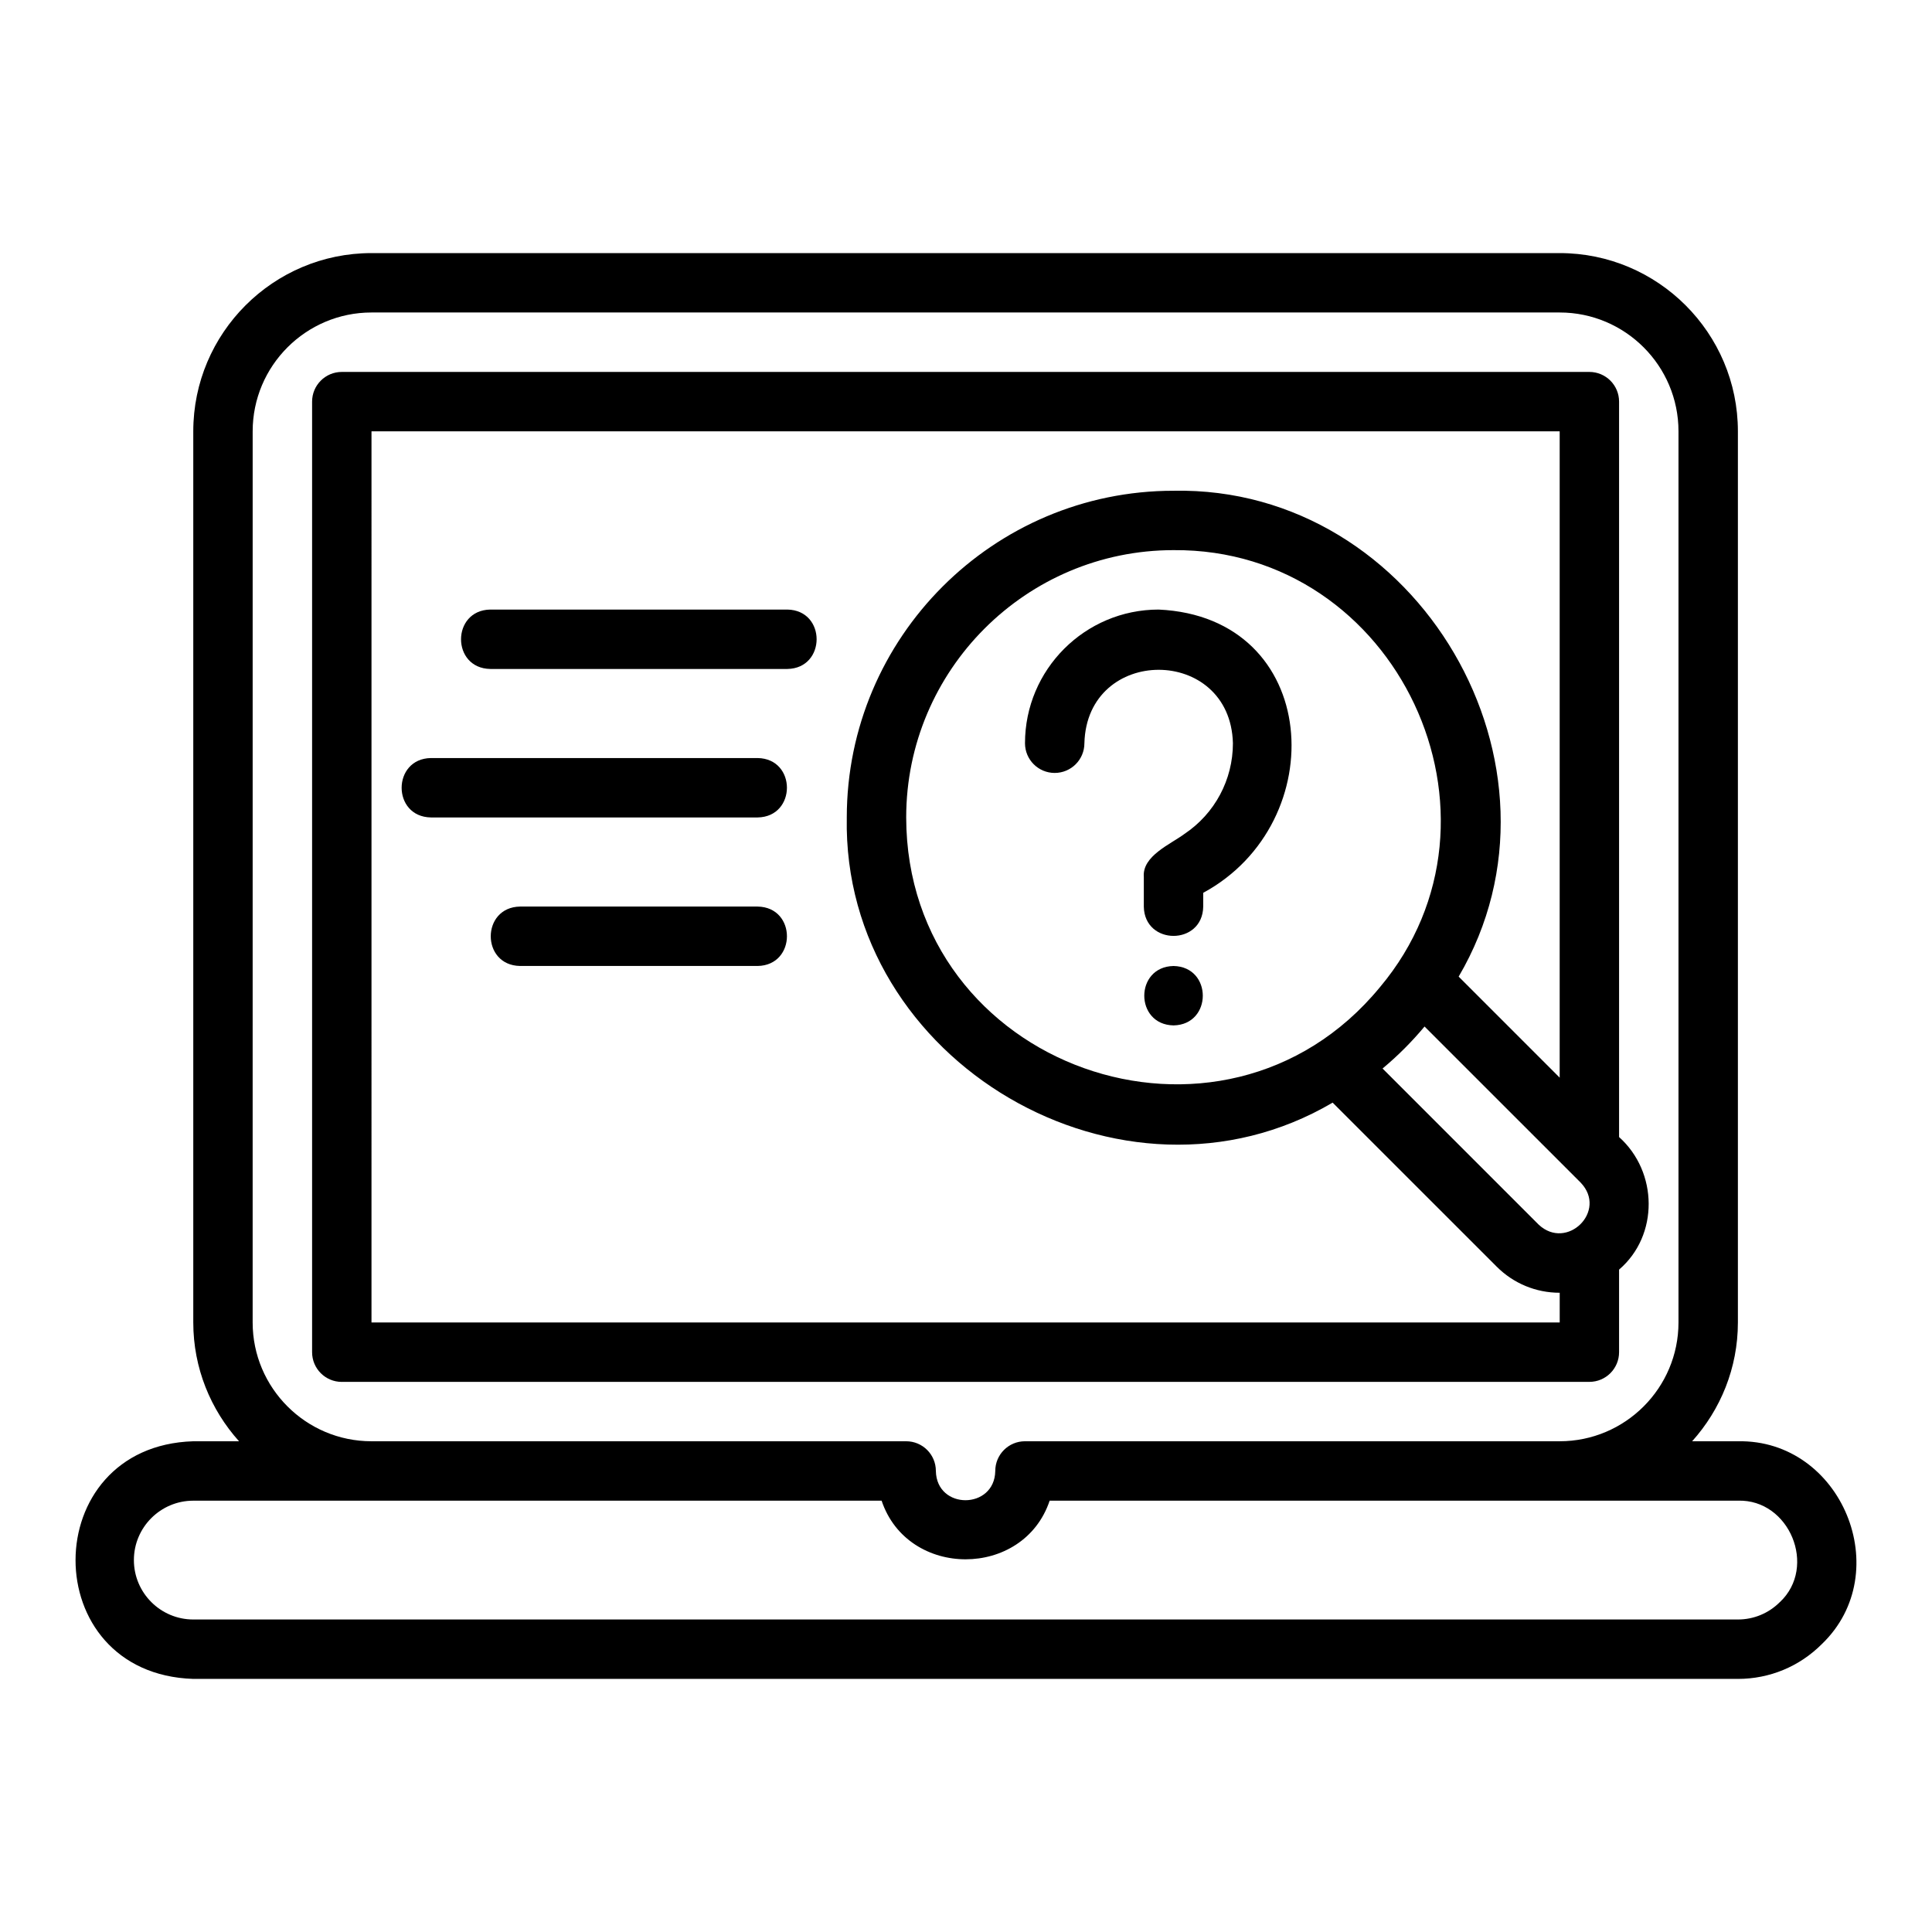 <?xml version="1.0" encoding="UTF-8"?>
<!-- Uploaded to: ICON Repo, www.iconrepo.com, Generator: ICON Repo Mixer Tools -->
<svg fill="#000000" width="800px" height="800px" version="1.1" viewBox="144 144 512 512" xmlns="http://www.w3.org/2000/svg">
 <g>
  <path d="m234.58 510.21h330.62c4.348 0 7.871-3.519 7.871-7.871v-21.879c10.609-9.086 10.309-25.91 0-35.133v-194.89c0-4.348-3.523-7.871-7.871-7.871h-330.62c-4.348 0-7.871 3.523-7.871 7.871v251.91c0 4.352 3.523 7.871 7.871 7.871zm328.32-52.797c7.184 7.5-3.644 18.148-11.133 11.133l-41.375-41.379c4.043-3.367 7.762-7.086 11.129-11.129 1.438 1.438 41.438 41.434 41.379 41.375zm-53.199-51.805c-41.828 50.914-125.44 21.312-125.55-44.969 0-39.062 31.785-70.848 70.848-70.848 59.344-0.457 92.617 70.703 54.703 115.82zm-267.25-147.3h314.88v171.28l-26.773-26.773c32.676-55.602-10.695-130.02-75.562-128.76-47.746 0-86.59 38.844-86.59 86.59-1.25 64.859 73.156 108.25 128.76 75.562l43.473 43.469c4.457 4.457 10.391 6.918 16.699 6.918v7.871l-314.89 0.004z"/>
  <path d="m604.56 525.95h-12.125c7.512-8.367 12.125-19.383 12.125-31.488v-236.16c0-26.047-21.188-47.23-47.23-47.23h-314.88c-26.047 0-47.23 21.188-47.23 47.23v236.16c0 12.105 4.613 23.121 12.125 31.488h-12.125c-41.492 1.27-41.711 61.633 0 62.977h409.34c8.398 0 16.301-3.273 22.254-9.234 19.793-19.004 5.281-54.285-22.254-53.742zm-393.6-267.65c0-17.363 14.125-31.488 31.488-31.488h314.88c17.363 0 31.488 14.125 31.488 31.488v236.16c0 17.367-14.125 31.488-31.488 31.488h-141.7c-4.348 0-7.871 3.519-7.871 7.871-0.164 10.281-15.555 10.395-15.742 0 0-4.352-3.523-7.871-7.871-7.871h-141.7c-17.363 0-31.488-14.121-31.488-31.488zm404.73 310.26c-2.981 2.984-6.93 4.621-11.125 4.621h-409.34c-8.684 0-15.742-7.066-15.742-15.742 0-8.68 7.062-15.742 15.742-15.742l182.41-0.004c6.938 20.727 37.602 20.715 44.535 0h182.41c13.652-0.41 21.059 17.523 11.125 26.867z"/>
  <path d="m352.66 305.54h-78.723c-10.324 0.168-10.363 15.566 0 15.742h78.719c10.324-0.168 10.363-15.566 0-15.742z"/>
  <path d="m344.79 344.89h-86.594c-10.32 0.168-10.367 15.566 0 15.742h86.59c10.32-0.168 10.367-15.566 0-15.742z"/>
  <path d="m344.79 384.25h-62.977c-10.328 0.172-10.359 15.566 0 15.742h62.977c10.328-0.172 10.359-15.566 0-15.742z"/>
  <path d="m451.06 305.54c-19.535 0-35.426 15.891-35.426 35.426 0 4.348 3.523 7.871 7.871 7.871s7.871-3.523 7.871-7.871c0.676-25.938 38.68-25.953 39.359 0 0 9.688-4.812 18.672-12.867 24.047-3.625 2.711-11.203 5.801-10.746 11.379v7.871c0.168 10.332 15.57 10.359 15.742 0v-3.66c34.344-18.578 31.301-73.078-11.809-75.062z"/>
  <path d="m455 400c-10.34 0.195-10.34 15.547 0 15.742 10.34-0.199 10.34-15.547 0-15.742z"/>
 </g>
</svg>